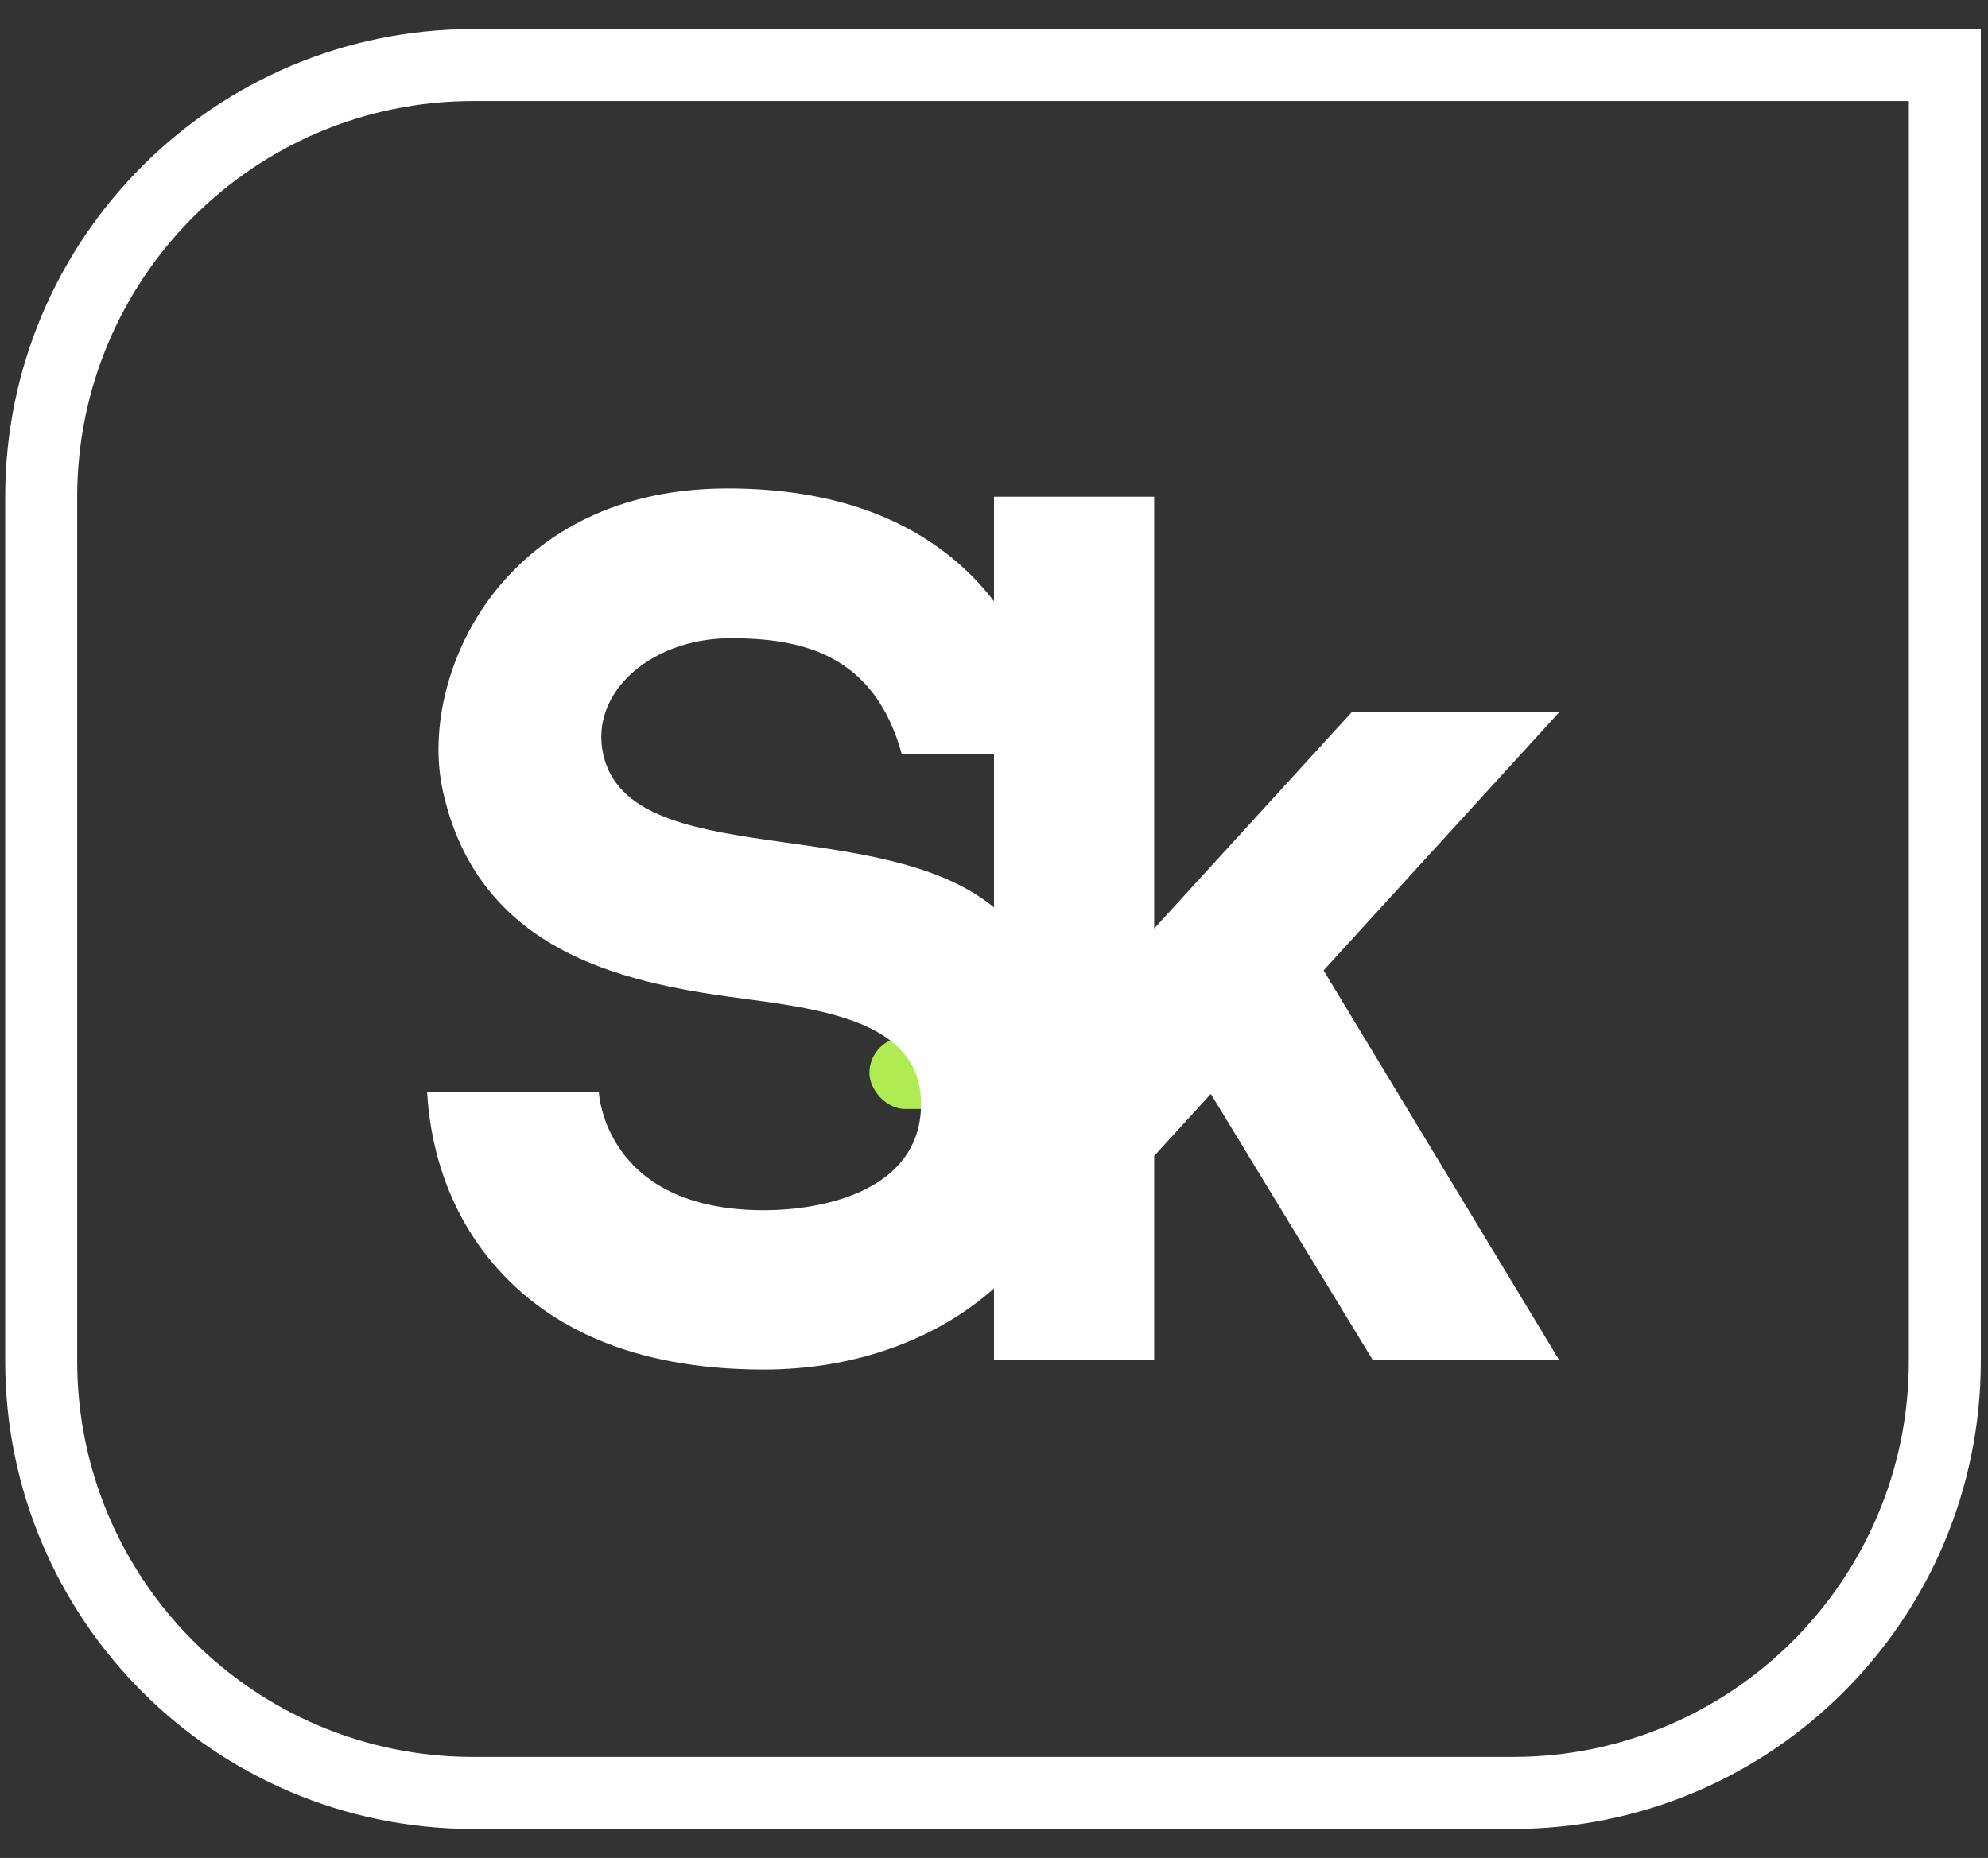 <?xml version="1.0" encoding="UTF-8"?> <svg xmlns="http://www.w3.org/2000/svg" width="46" height="43" viewBox="0 0 46 43" fill="none"><rect x="0" y="0" width="46" height="43" fill="#333333" stroke="none"/><path d="M0.953 11.502C0.953 5.981 5.429 1.505 10.951 1.505H45.001V31.498C45.001 37.019 40.525 41.495 35.003 41.495H10.951C5.429 41.495 0.953 37.019 0.953 31.498V11.502Z" stroke="white" stroke-width="1.666"></path><rect x="20.117" y="24" width="2.499" height="1.666" rx="0.833" fill="#B1EC52"></rect><path d="M13.96 17.467C13.632 16.036 15.059 14.771 16.905 14.771C18.568 14.771 20.234 15.144 20.869 17.462H23V21C20.343 18.815 14.582 20.186 13.96 17.467V17.467ZM36.075 16.487H31.273L26.706 21.49V11.495H23V13.917C22.879 13.761 22.752 13.606 22.609 13.454C21.261 12.028 19.319 11.304 16.837 11.304C13.966 11.304 12.334 12.589 11.47 13.667C10.397 15.005 9.918 16.831 10.25 18.319C11.108 22.171 14.682 22.786 17.308 23.127C19.381 23.397 21.364 23.773 21.311 25.621C21.257 27.538 19.095 28.009 17.676 28.009C13.981 28.009 13.857 25.278 13.857 25.278H9.883C9.941 26.304 10.251 27.951 11.514 29.363C12.896 30.912 14.97 31.696 17.676 31.696C19.753 31.696 21.644 31.02 23 29.819V31.47H26.706V26.752L28.017 25.317L31.761 31.47H36.074L30.626 22.459L36.075 16.487" fill="white"></path></svg> 